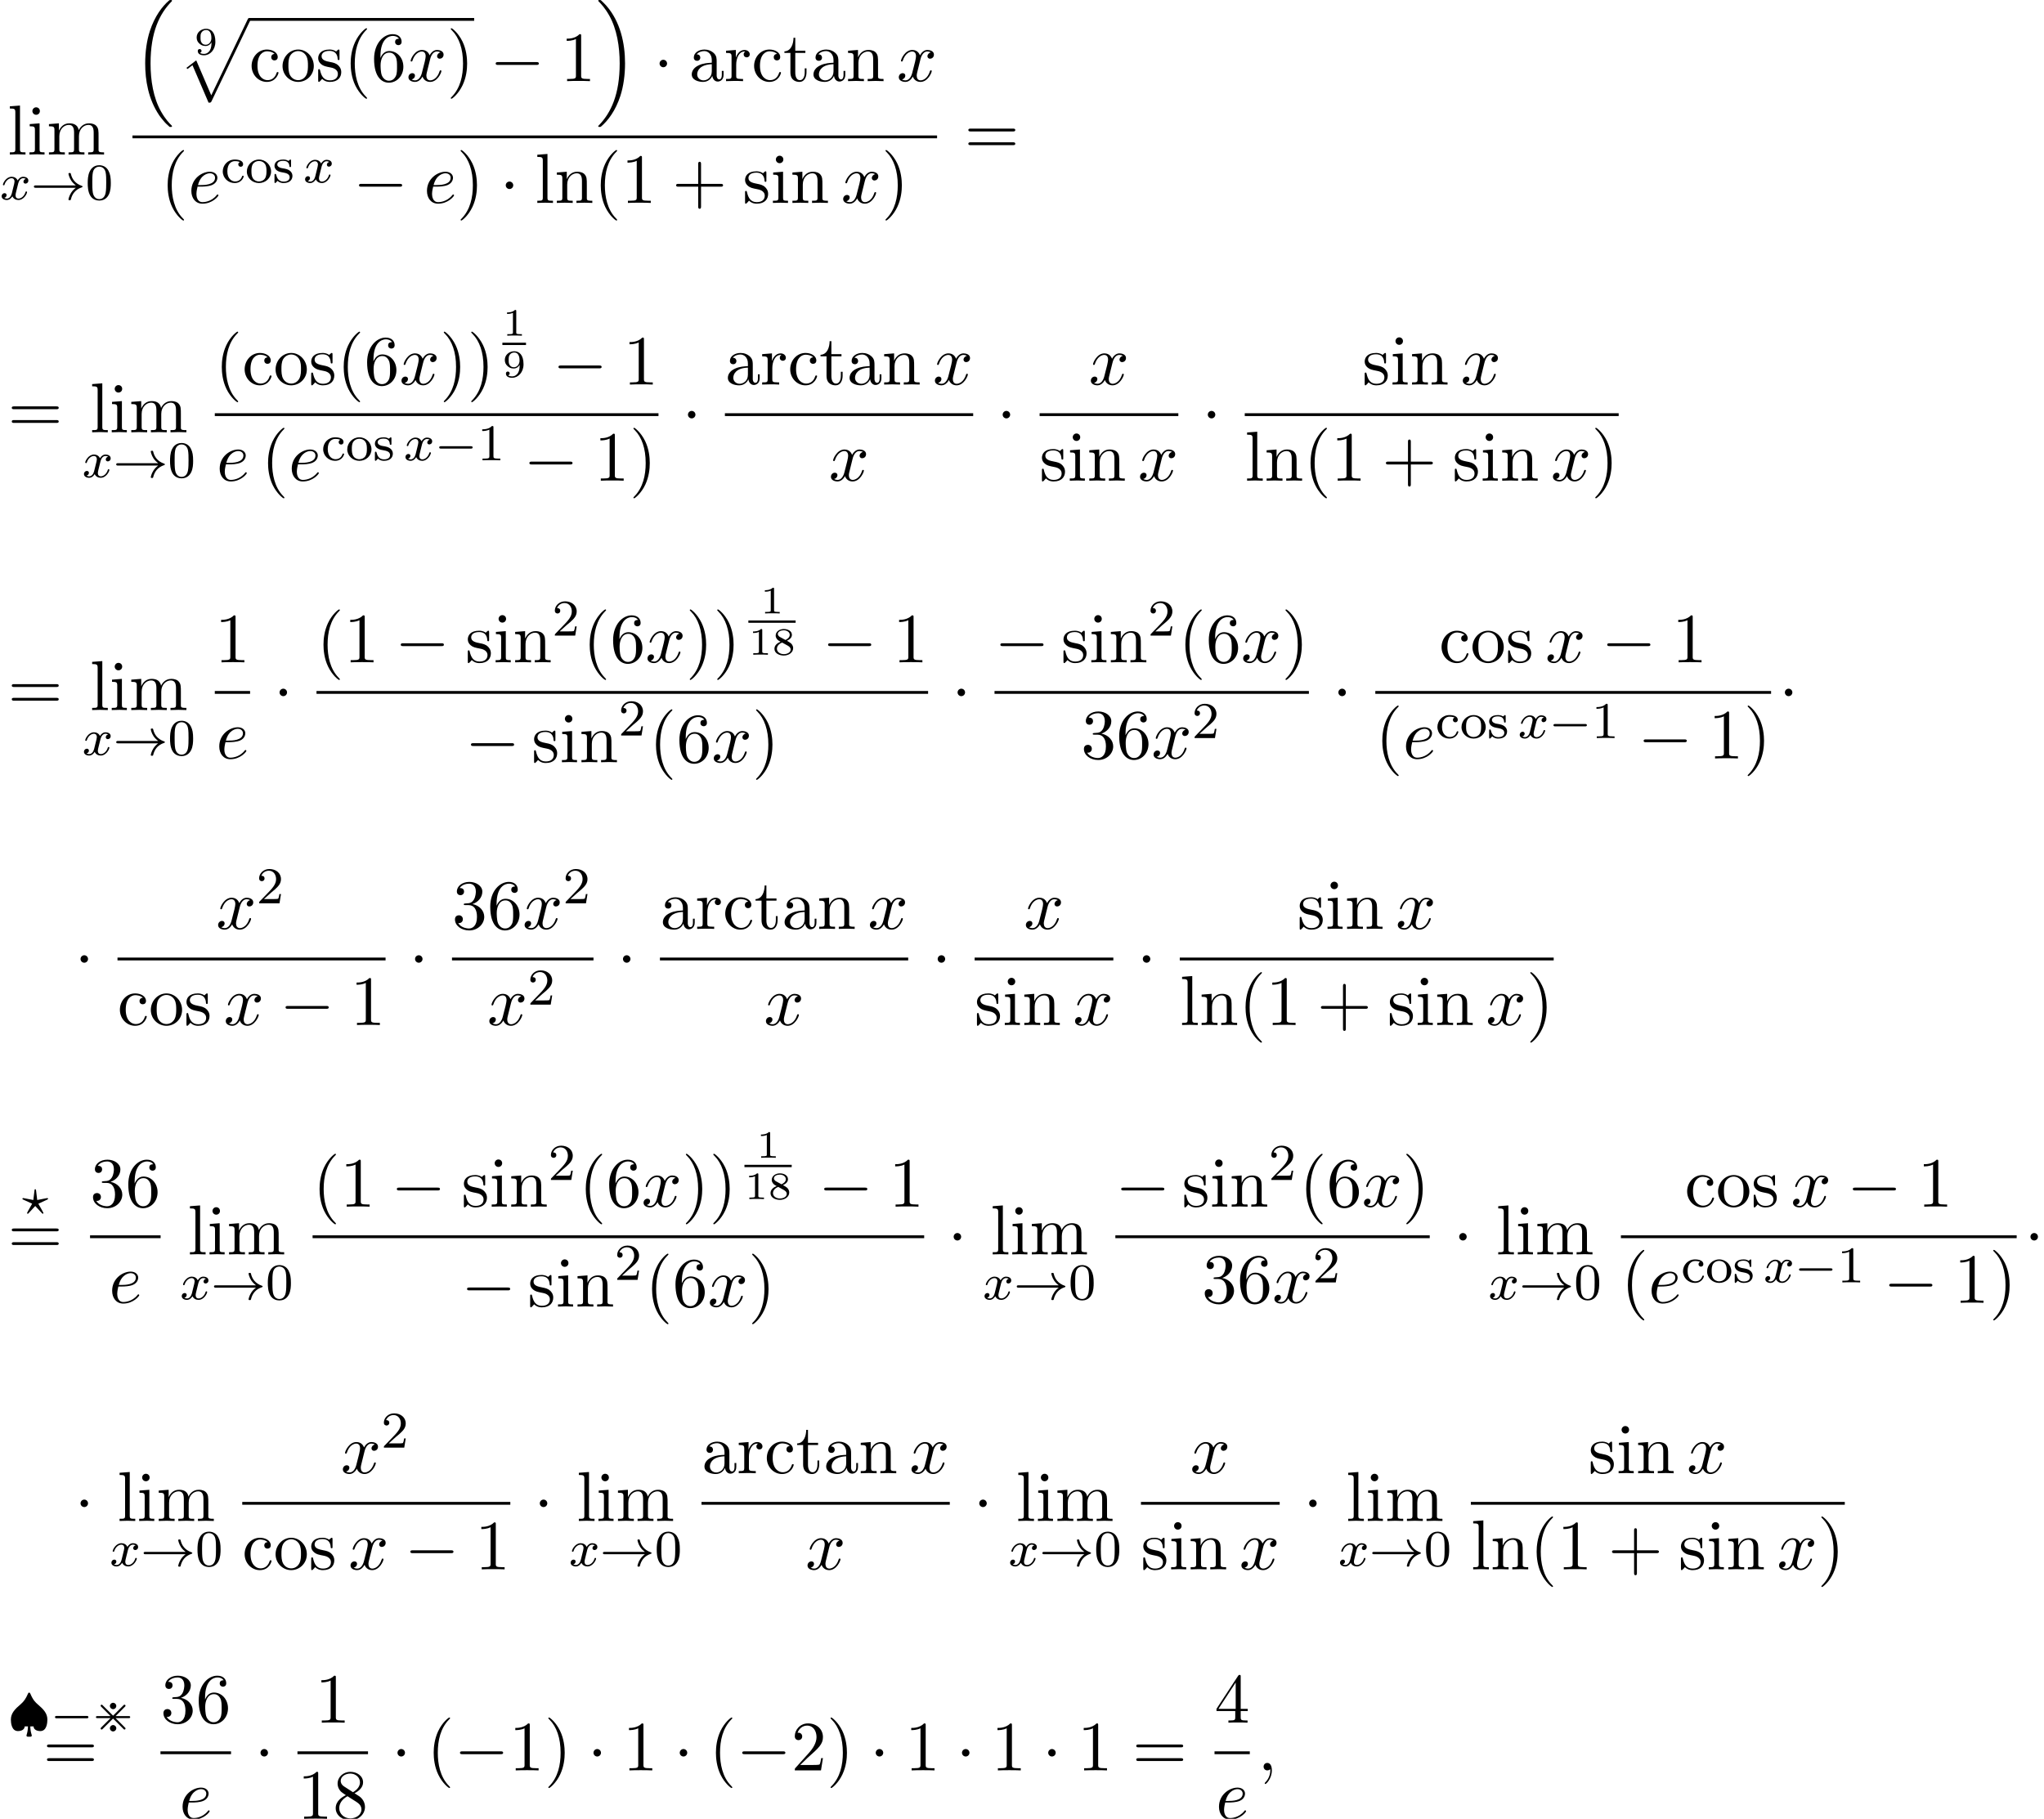 <?xml version='1.0' encoding='UTF-8'?>
<!-- This file was generated by dvisvgm 2.13.3 -->
<svg version='1.1' xmlns='http://www.w3.org/2000/svg' xmlns:xlink='http://www.w3.org/1999/xlink' width='316.016pt' height='281.223pt' viewBox='76.027 80.697 316.016 281.223'>
<defs>
<path id='g5-59' d='M2.215-.011C2.215-.731 1.942-1.156 1.516-1.156C1.156-1.156 .938-.884 .938-.578C.938-.284 1.156 0 1.516 0C1.647 0 1.789-.044 1.898-.142C1.931-.164 1.942-.175 1.953-.175S1.975-.164 1.975-.011C1.975 .796 1.593 1.451 1.233 1.811C1.113 1.931 1.113 1.953 1.113 1.985C1.113 2.062 1.167 2.105 1.222 2.105C1.342 2.105 2.215 1.265 2.215-.011Z'/>
<path id='g5-101' d='M2.04-2.52C2.356-2.52 3.164-2.542 3.709-2.771C4.473-3.098 4.527-3.742 4.527-3.895C4.527-4.375 4.113-4.822 3.36-4.822C2.149-4.822 .502-3.764 .502-1.855C.502-.742 1.145 .12 2.215 .12C3.775 .12 4.691-1.036 4.691-1.167C4.691-1.233 4.625-1.309 4.56-1.309C4.505-1.309 4.484-1.287 4.418-1.2C3.556-.12 2.367-.12 2.236-.12C1.385-.12 1.287-1.036 1.287-1.385C1.287-1.516 1.298-1.855 1.462-2.52H2.04ZM1.527-2.76C1.953-4.418 3.076-4.582 3.36-4.582C3.873-4.582 4.167-4.265 4.167-3.895C4.167-2.76 2.422-2.76 1.975-2.76H1.527Z'/>
<path id='g5-120' d='M3.644-3.295C3.709-3.578 3.96-4.582 4.724-4.582C4.778-4.582 5.04-4.582 5.269-4.44C4.964-4.385 4.745-4.113 4.745-3.851C4.745-3.676 4.865-3.469 5.16-3.469C5.4-3.469 5.749-3.665 5.749-4.102C5.749-4.669 5.105-4.822 4.735-4.822C4.102-4.822 3.72-4.244 3.589-3.993C3.316-4.713 2.727-4.822 2.411-4.822C1.276-4.822 .655-3.415 .655-3.142C.655-3.033 .764-3.033 .785-3.033C.873-3.033 .905-3.055 .927-3.153C1.298-4.309 2.018-4.582 2.389-4.582C2.596-4.582 2.978-4.484 2.978-3.851C2.978-3.513 2.793-2.782 2.389-1.255C2.215-.578 1.833-.12 1.353-.12C1.287-.12 1.036-.12 .807-.262C1.08-.316 1.32-.545 1.32-.851C1.32-1.145 1.08-1.233 .916-1.233C.589-1.233 .316-.949 .316-.6C.316-.098 .862 .12 1.342 .12C2.062 .12 2.455-.644 2.487-.709C2.618-.305 3.011 .12 3.665 .12C4.789 .12 5.411-1.287 5.411-1.56C5.411-1.669 5.313-1.669 5.28-1.669C5.182-1.669 5.16-1.625 5.138-1.549C4.778-.382 4.036-.12 3.687-.12C3.262-.12 3.087-.469 3.087-.84C3.087-1.08 3.153-1.32 3.273-1.8L3.644-3.295Z'/>
<path id='g4-63' d='M3.945-2.279C4.057-2.335 4.097-2.351 4.097-2.423C4.097-2.471 4.049-2.527 3.985-2.527C3.969-2.527 3.754-2.487 3.634-2.463L2.415-2.224L2.24-3.69C2.224-3.818 2.2-3.897 2.112-3.897C2.016-3.897 2.008-3.834 1.993-3.69L1.817-2.224L.351-2.511L.239-2.527C.175-2.527 .128-2.471 .128-2.423C.128-2.343 .191-2.311 .271-2.279L1.634-1.658L1.004-.534C.948-.43 .845-.239 .845-.215C.845-.167 .877-.104 .956-.104C.972-.104 .996-.104 1.044-.143C1.108-.207 1.259-.383 1.323-.446L2.112-1.299L2.989-.359C3.021-.319 3.108-.223 3.148-.191C3.228-.112 3.236-.104 3.268-.104C3.347-.104 3.379-.167 3.379-.215C3.379-.271 2.686-1.49 2.59-1.65L3.945-2.279Z'/>
<path id='g4-120' d='M3.993-3.18C3.642-3.092 3.626-2.782 3.626-2.75C3.626-2.574 3.762-2.455 3.937-2.455S4.384-2.59 4.384-2.933C4.384-3.387 3.881-3.515 3.587-3.515C3.212-3.515 2.909-3.252 2.726-2.941C2.55-3.363 2.136-3.515 1.809-3.515C.94-3.515 .454-2.519 .454-2.295C.454-2.224 .51-2.192 .574-2.192C.669-2.192 .685-2.232 .709-2.327C.893-2.909 1.371-3.292 1.785-3.292C2.096-3.292 2.248-3.068 2.248-2.782C2.248-2.622 2.152-2.256 2.088-2C2.032-1.769 1.857-1.06 1.817-.909C1.706-.478 1.419-.143 1.06-.143C1.028-.143 .821-.143 .654-.255C1.02-.343 1.02-.677 1.02-.685C1.02-.869 .877-.98 .701-.98C.486-.98 .255-.797 .255-.494C.255-.128 .646 .08 1.052 .08C1.474 .08 1.769-.239 1.913-.494C2.088-.104 2.455 .08 2.837 .08C3.706 .08 4.184-.917 4.184-1.14C4.184-1.219 4.121-1.243 4.065-1.243C3.969-1.243 3.953-1.188 3.929-1.108C3.77-.574 3.316-.143 2.853-.143C2.59-.143 2.399-.319 2.399-.654C2.399-.813 2.447-.996 2.558-1.443C2.614-1.682 2.79-2.383 2.829-2.534C2.941-2.949 3.22-3.292 3.579-3.292C3.618-3.292 3.826-3.292 3.993-3.18Z'/>
<path id='g3-0' d='M7.189-2.509C7.375-2.509 7.571-2.509 7.571-2.727S7.375-2.945 7.189-2.945H1.287C1.102-2.945 .905-2.945 .905-2.727S1.102-2.509 1.287-2.509H7.189Z'/>
<path id='g3-1' d='M2.095-2.727C2.095-3.044 1.833-3.305 1.516-3.305S.938-3.044 .938-2.727S1.2-2.149 1.516-2.149S2.095-2.411 2.095-2.727Z'/>
<path id='g6-49' d='M2.146-3.796C2.146-3.975 2.122-3.975 1.943-3.975C1.548-3.593 .938-3.593 .723-3.593V-3.359C.879-3.359 1.273-3.359 1.632-3.527V-.508C1.632-.311 1.632-.233 1.016-.233H.759V0C1.088-.024 1.554-.024 1.889-.024S2.69-.024 3.019 0V-.233H2.762C2.146-.233 2.146-.311 2.146-.508V-3.796Z'/>
<path id='g6-56' d='M2.301-2.158C2.744-2.355 3.078-2.648 3.078-3.078C3.078-3.664 2.451-3.975 1.829-3.975C1.154-3.975 .568-3.569 .568-2.965C.568-2.594 .813-2.307 1.064-2.158C1.124-2.122 1.267-2.044 1.327-2.008C.933-1.859 .377-1.524 .377-.921C.377-.221 1.124 .126 1.817 .126C2.612 .126 3.27-.353 3.27-1.016C3.27-1.429 3.019-1.674 2.929-1.763C2.815-1.871 2.517-2.038 2.301-2.158ZM1.219-2.75C1.207-2.756 .903-2.923 .903-3.198C.903-3.587 1.375-3.778 1.817-3.778C2.283-3.778 2.744-3.521 2.744-3.072C2.744-2.612 2.248-2.367 2.08-2.283L1.219-2.75ZM1.566-1.883C1.632-1.847 2.271-1.488 2.433-1.405C2.558-1.327 2.887-1.148 2.887-.807C2.887-.335 2.337-.09 1.829-.09C1.273-.09 .759-.412 .759-.921S1.237-1.763 1.566-1.883Z'/>
<path id='g6-57' d='M2.672-1.883C2.672-1.429 2.63-.98 2.415-.622C2.266-.389 1.979-.09 1.512-.09C1.375-.09 1.052-.108 .885-.263C1.076-.305 1.13-.436 1.13-.55C1.13-.705 1.022-.837 .843-.837S.55-.723 .55-.538C.55-.054 .998 .126 1.518 .126C2.439 .126 3.27-.711 3.27-1.961C3.27-3.413 2.606-3.975 1.841-3.975C1.07-3.975 .377-3.425 .377-2.636C.377-2.188 .544-1.937 .759-1.722C1.022-1.465 1.309-1.309 1.745-1.309C2.266-1.309 2.546-1.65 2.672-1.883ZM1.775-1.5C1.405-1.5 1.243-1.686 1.148-1.811C.98-2.038 .974-2.295 .974-2.636C.974-2.989 .974-3.222 1.172-3.467C1.339-3.67 1.536-3.778 1.847-3.778C2.654-3.778 2.654-2.756 2.654-2.517C2.654-1.979 2.301-1.5 1.775-1.5Z'/>
<path id='g8-40' d='M3.611 2.618C3.611 2.585 3.611 2.564 3.425 2.378C2.062 1.004 1.713-1.058 1.713-2.727C1.713-4.625 2.127-6.524 3.469-7.887C3.611-8.018 3.611-8.04 3.611-8.073C3.611-8.149 3.567-8.182 3.502-8.182C3.393-8.182 2.411-7.44 1.767-6.055C1.211-4.855 1.08-3.644 1.08-2.727C1.08-1.876 1.2-.556 1.8 .676C2.455 2.018 3.393 2.727 3.502 2.727C3.567 2.727 3.611 2.695 3.611 2.618Z'/>
<path id='g8-41' d='M3.153-2.727C3.153-3.578 3.033-4.898 2.433-6.131C1.778-7.473 .84-8.182 .731-8.182C.665-8.182 .622-8.138 .622-8.073C.622-8.04 .622-8.018 .829-7.822C1.898-6.742 2.52-5.007 2.52-2.727C2.52-.862 2.116 1.058 .764 2.433C.622 2.564 .622 2.585 .622 2.618C.622 2.684 .665 2.727 .731 2.727C.84 2.727 1.822 1.985 2.465 .6C3.022-.6 3.153-1.811 3.153-2.727Z'/>
<path id='g8-43' d='M4.462-2.509H7.505C7.658-2.509 7.865-2.509 7.865-2.727S7.658-2.945 7.505-2.945H4.462V-6C4.462-6.153 4.462-6.36 4.244-6.36S4.025-6.153 4.025-6V-2.945H.971C.818-2.945 .611-2.945 .611-2.727S.818-2.509 .971-2.509H4.025V.545C4.025 .698 4.025 .905 4.244 .905S4.462 .698 4.462 .545V-2.509Z'/>
<path id='g8-49' d='M3.207-6.982C3.207-7.244 3.207-7.265 2.956-7.265C2.28-6.567 1.32-6.567 .971-6.567V-6.229C1.189-6.229 1.833-6.229 2.4-6.513V-.862C2.4-.469 2.367-.338 1.385-.338H1.036V0C1.418-.033 2.367-.033 2.804-.033S4.189-.033 4.571 0V-.338H4.222C3.24-.338 3.207-.458 3.207-.862V-6.982Z'/>
<path id='g8-50' d='M1.385-.84L2.542-1.964C4.244-3.469 4.898-4.058 4.898-5.149C4.898-6.393 3.916-7.265 2.585-7.265C1.353-7.265 .545-6.262 .545-5.291C.545-4.68 1.091-4.68 1.124-4.68C1.309-4.68 1.691-4.811 1.691-5.258C1.691-5.542 1.495-5.825 1.113-5.825C1.025-5.825 1.004-5.825 .971-5.815C1.222-6.524 1.811-6.927 2.444-6.927C3.436-6.927 3.905-6.044 3.905-5.149C3.905-4.276 3.36-3.415 2.76-2.738L.665-.404C.545-.284 .545-.262 .545 0H4.593L4.898-1.898H4.625C4.571-1.571 4.495-1.091 4.385-.927C4.309-.84 3.589-.84 3.349-.84H1.385Z'/>
<path id='g8-51' d='M3.164-3.84C4.058-4.135 4.691-4.898 4.691-5.76C4.691-6.655 3.731-7.265 2.684-7.265C1.582-7.265 .753-6.611 .753-5.782C.753-5.422 .993-5.215 1.309-5.215C1.647-5.215 1.865-5.455 1.865-5.771C1.865-6.316 1.353-6.316 1.189-6.316C1.527-6.851 2.247-6.993 2.64-6.993C3.087-6.993 3.687-6.753 3.687-5.771C3.687-5.64 3.665-5.007 3.382-4.527C3.055-4.004 2.684-3.971 2.411-3.96C2.324-3.949 2.062-3.927 1.985-3.927C1.898-3.916 1.822-3.905 1.822-3.796C1.822-3.676 1.898-3.676 2.084-3.676H2.564C3.458-3.676 3.862-2.935 3.862-1.865C3.862-.382 3.109-.065 2.629-.065C2.16-.065 1.342-.251 .96-.895C1.342-.84 1.68-1.08 1.68-1.495C1.68-1.887 1.385-2.105 1.069-2.105C.807-2.105 .458-1.953 .458-1.473C.458-.48 1.473 .24 2.662 .24C3.993 .24 4.985-.753 4.985-1.865C4.985-2.76 4.298-3.611 3.164-3.84Z'/>
<path id='g8-52' d='M3.207-1.8V-.851C3.207-.458 3.185-.338 2.378-.338H2.149V0C2.596-.033 3.164-.033 3.622-.033S4.658-.033 5.105 0V-.338H4.876C4.069-.338 4.047-.458 4.047-.851V-1.8H5.138V-2.138H4.047V-7.102C4.047-7.32 4.047-7.385 3.873-7.385C3.775-7.385 3.742-7.385 3.655-7.255L.305-2.138V-1.8H3.207ZM3.273-2.138H.611L3.273-6.207V-2.138Z'/>
<path id='g8-54' d='M1.44-3.578V-3.84C1.44-6.6 2.793-6.993 3.349-6.993C3.611-6.993 4.069-6.927 4.309-6.556C4.145-6.556 3.709-6.556 3.709-6.065C3.709-5.727 3.971-5.564 4.211-5.564C4.385-5.564 4.713-5.662 4.713-6.087C4.713-6.742 4.233-7.265 3.327-7.265C1.931-7.265 .458-5.858 .458-3.447C.458-.535 1.724 .24 2.738 .24C3.949 .24 4.985-.785 4.985-2.225C4.985-3.611 4.015-4.658 2.804-4.658C2.062-4.658 1.658-4.102 1.44-3.578ZM2.738-.065C2.051-.065 1.724-.72 1.658-.884C1.462-1.396 1.462-2.269 1.462-2.465C1.462-3.316 1.811-4.407 2.793-4.407C2.967-4.407 3.469-4.407 3.807-3.731C4.004-3.327 4.004-2.771 4.004-2.236C4.004-1.713 4.004-1.167 3.818-.775C3.491-.12 2.989-.065 2.738-.065Z'/>
<path id='g8-56' d='M1.778-4.985C1.276-5.313 1.233-5.684 1.233-5.869C1.233-6.535 1.942-6.993 2.716-6.993C3.513-6.993 4.211-6.425 4.211-5.64C4.211-5.018 3.785-4.495 3.131-4.113L1.778-4.985ZM3.371-3.949C4.156-4.353 4.691-4.92 4.691-5.64C4.691-6.644 3.72-7.265 2.727-7.265C1.636-7.265 .753-6.458 .753-5.444C.753-5.247 .775-4.756 1.233-4.244C1.353-4.113 1.756-3.84 2.029-3.655C1.396-3.338 .458-2.727 .458-1.647C.458-.491 1.571 .24 2.716 .24C3.949 .24 4.985-.665 4.985-1.833C4.985-2.225 4.865-2.716 4.451-3.175C4.244-3.404 4.069-3.513 3.371-3.949ZM2.28-3.491L3.622-2.64C3.927-2.433 4.44-2.105 4.44-1.44C4.44-.633 3.622-.065 2.727-.065C1.789-.065 1.004-.742 1.004-1.647C1.004-2.28 1.353-2.978 2.28-3.491Z'/>
<path id='g8-61' d='M7.495-3.567C7.658-3.567 7.865-3.567 7.865-3.785S7.658-4.004 7.505-4.004H.971C.818-4.004 .611-4.004 .611-3.785S.818-3.567 .982-3.567H7.495ZM7.505-1.451C7.658-1.451 7.865-1.451 7.865-1.669S7.658-1.887 7.495-1.887H.982C.818-1.887 .611-1.887 .611-1.669S.818-1.451 .971-1.451H7.505Z'/>
<path id='g8-97' d='M3.633-.829C3.676-.393 3.971 .065 4.484 .065C4.713 .065 5.378-.087 5.378-.971V-1.582H5.105V-.971C5.105-.338 4.833-.273 4.713-.273C4.353-.273 4.309-.764 4.309-.818V-3C4.309-3.458 4.309-3.884 3.916-4.287C3.491-4.713 2.945-4.887 2.422-4.887C1.527-4.887 .775-4.375 .775-3.655C.775-3.327 .993-3.142 1.276-3.142C1.582-3.142 1.778-3.36 1.778-3.644C1.778-3.775 1.724-4.135 1.222-4.145C1.516-4.527 2.051-4.647 2.4-4.647C2.935-4.647 3.556-4.222 3.556-3.251V-2.847C3-2.815 2.236-2.782 1.549-2.455C.731-2.084 .458-1.516 .458-1.036C.458-.153 1.516 .12 2.204 .12C2.924 .12 3.425-.316 3.633-.829ZM3.556-2.618V-1.527C3.556-.491 2.771-.12 2.28-.12C1.745-.12 1.298-.502 1.298-1.047C1.298-1.647 1.756-2.553 3.556-2.618Z'/>
<path id='g8-99' d='M1.276-2.378C1.276-4.156 2.171-4.615 2.749-4.615C2.847-4.615 3.535-4.604 3.916-4.211C3.469-4.178 3.404-3.851 3.404-3.709C3.404-3.425 3.6-3.207 3.905-3.207C4.189-3.207 4.407-3.393 4.407-3.72C4.407-4.462 3.578-4.887 2.738-4.887C1.375-4.887 .371-3.709 .371-2.356C.371-.96 1.451 .12 2.716 .12C4.178 .12 4.527-1.189 4.527-1.298S4.418-1.407 4.385-1.407C4.287-1.407 4.265-1.364 4.244-1.298C3.927-.284 3.218-.153 2.815-.153C2.236-.153 1.276-.622 1.276-2.378Z'/>
<path id='g8-105' d='M1.931-4.822L.404-4.702V-4.364C1.113-4.364 1.211-4.298 1.211-3.764V-.829C1.211-.338 1.091-.338 .36-.338V0C.709-.011 1.298-.033 1.56-.033C1.942-.033 2.324-.011 2.695 0V-.338C1.975-.338 1.931-.393 1.931-.818V-4.822ZM1.975-6.72C1.975-7.069 1.702-7.298 1.396-7.298C1.058-7.298 .818-7.004 .818-6.72C.818-6.425 1.058-6.142 1.396-6.142C1.702-6.142 1.975-6.371 1.975-6.72Z'/>
<path id='g8-108' d='M1.931-7.571L.36-7.451V-7.113C1.124-7.113 1.211-7.036 1.211-6.502V-.829C1.211-.338 1.091-.338 .36-.338V0C.72-.011 1.298-.033 1.571-.033S2.378-.011 2.782 0V-.338C2.051-.338 1.931-.338 1.931-.829V-7.571Z'/>
<path id='g8-109' d='M1.2-3.753V-.829C1.2-.338 1.08-.338 .349-.338V0C.731-.011 1.287-.033 1.582-.033C1.865-.033 2.433-.011 2.804 0V-.338C2.073-.338 1.953-.338 1.953-.829V-2.836C1.953-3.971 2.727-4.582 3.425-4.582C4.113-4.582 4.233-3.993 4.233-3.371V-.829C4.233-.338 4.113-.338 3.382-.338V0C3.764-.011 4.32-.033 4.615-.033C4.898-.033 5.465-.011 5.836 0V-.338C5.105-.338 4.985-.338 4.985-.829V-2.836C4.985-3.971 5.76-4.582 6.458-4.582C7.145-4.582 7.265-3.993 7.265-3.371V-.829C7.265-.338 7.145-.338 6.415-.338V0C6.796-.011 7.353-.033 7.647-.033C7.931-.033 8.498-.011 8.869 0V-.338C8.302-.338 8.029-.338 8.018-.665V-2.749C8.018-3.687 8.018-4.025 7.68-4.418C7.527-4.604 7.167-4.822 6.535-4.822C5.618-4.822 5.138-4.167 4.953-3.753C4.8-4.702 3.993-4.822 3.502-4.822C2.705-4.822 2.193-4.353 1.887-3.676V-4.822L.349-4.702V-4.364C1.113-4.364 1.2-4.287 1.2-3.753Z'/>
<path id='g8-110' d='M1.2-3.753V-.829C1.2-.338 1.08-.338 .349-.338V0C.731-.011 1.287-.033 1.582-.033C1.865-.033 2.433-.011 2.804 0V-.338C2.073-.338 1.953-.338 1.953-.829V-2.836C1.953-3.971 2.727-4.582 3.425-4.582C4.113-4.582 4.233-3.993 4.233-3.371V-.829C4.233-.338 4.113-.338 3.382-.338V0C3.764-.011 4.32-.033 4.615-.033C4.898-.033 5.465-.011 5.836 0V-.338C5.269-.338 4.996-.338 4.985-.665V-2.749C4.985-3.687 4.985-4.025 4.647-4.418C4.495-4.604 4.135-4.822 3.502-4.822C2.705-4.822 2.193-4.353 1.887-3.676V-4.822L.349-4.702V-4.364C1.113-4.364 1.2-4.287 1.2-3.753Z'/>
<path id='g8-111' d='M5.138-2.335C5.138-3.731 4.047-4.887 2.727-4.887C1.364-4.887 .305-3.698 .305-2.335C.305-.927 1.44 .12 2.716 .12C4.036 .12 5.138-.949 5.138-2.335ZM2.727-.153C2.258-.153 1.778-.382 1.484-.884C1.211-1.364 1.211-2.029 1.211-2.422C1.211-2.847 1.211-3.436 1.473-3.916C1.767-4.418 2.28-4.647 2.716-4.647C3.196-4.647 3.665-4.407 3.949-3.938S4.233-2.836 4.233-2.422C4.233-2.029 4.233-1.44 3.993-.96C3.753-.469 3.273-.153 2.727-.153Z'/>
<path id='g8-114' d='M1.822-3.622V-4.822L.305-4.702V-4.364C1.069-4.364 1.156-4.287 1.156-3.753V-.829C1.156-.338 1.036-.338 .305-.338V0C.731-.011 1.244-.033 1.549-.033C1.985-.033 2.498-.033 2.935 0V-.338H2.705C1.898-.338 1.876-.458 1.876-.851V-2.531C1.876-3.611 2.335-4.582 3.164-4.582C3.24-4.582 3.262-4.582 3.284-4.571C3.251-4.56 3.033-4.429 3.033-4.145C3.033-3.84 3.262-3.676 3.502-3.676C3.698-3.676 3.971-3.807 3.971-4.156S3.633-4.822 3.164-4.822C2.367-4.822 1.975-4.091 1.822-3.622Z'/>
<path id='g8-115' d='M2.269-2.116C2.509-2.073 3.404-1.898 3.404-1.113C3.404-.556 3.022-.12 2.171-.12C1.255-.12 .862-.742 .655-1.669C.622-1.811 .611-1.855 .502-1.855C.36-1.855 .36-1.778 .36-1.582V-.142C.36 .044 .36 .12 .48 .12C.535 .12 .545 .109 .753-.098C.775-.12 .775-.142 .971-.349C1.451 .109 1.942 .12 2.171 .12C3.425 .12 3.927-.611 3.927-1.396C3.927-1.975 3.6-2.302 3.469-2.433C3.109-2.782 2.684-2.869 2.225-2.956C1.615-3.076 .884-3.218 .884-3.851C.884-4.233 1.167-4.68 2.105-4.68C3.305-4.68 3.36-3.698 3.382-3.36C3.393-3.262 3.491-3.262 3.513-3.262C3.655-3.262 3.655-3.316 3.655-3.524V-4.625C3.655-4.811 3.655-4.887 3.535-4.887C3.48-4.887 3.458-4.887 3.316-4.756C3.284-4.713 3.175-4.615 3.131-4.582C2.716-4.887 2.269-4.887 2.105-4.887C.775-4.887 .36-4.156 .36-3.545C.36-3.164 .535-2.858 .829-2.618C1.178-2.335 1.484-2.269 2.269-2.116Z'/>
<path id='g8-116' d='M1.887-4.364H3.447V-4.702H1.887V-6.709H1.615C1.604-5.815 1.276-4.647 .207-4.604V-4.364H1.135V-1.353C1.135-.011 2.149 .12 2.542 .12C3.316 .12 3.622-.655 3.622-1.353V-1.975H3.349V-1.375C3.349-.567 3.022-.153 2.618-.153C1.887-.153 1.887-1.145 1.887-1.331V-4.364Z'/>
<path id='g0-62' d='M3.595-3.714C3.595-3.985 3.371-4.208 3.1-4.208S2.606-3.985 2.606-3.714S2.829-3.22 3.1-3.22S3.595-3.443 3.595-3.714ZM3.595-.271C3.595-.542 3.371-.765 3.1-.765S2.606-.542 2.606-.271S2.829 .223 3.1 .223S3.595 0 3.595-.271ZM4.91-3.579C5.005-3.674 5.021-3.69 5.021-3.754C5.021-3.842 4.949-3.913 4.862-3.913C4.798-3.913 4.766-3.881 4.686-3.802L3.1-2.216L1.506-3.802C1.411-3.897 1.395-3.913 1.331-3.913C1.251-3.913 1.172-3.842 1.172-3.754C1.172-3.69 1.203-3.658 1.283-3.579L2.702-2.152H.725C.59-2.152 .446-2.152 .446-1.993S.59-1.833 .725-1.833H2.702L1.283-.414C1.196-.327 1.172-.279 1.172-.231C1.172-.143 1.251-.072 1.331-.072C1.395-.072 1.411-.088 1.506-.183L3.092-1.769C3.483-1.387 4.647-.215 4.75-.12C4.758-.104 4.814-.072 4.862-.072C4.957-.072 5.021-.143 5.021-.231C5.021-.295 5.005-.311 4.91-.406L3.491-1.833H5.467C5.603-1.833 5.746-1.833 5.746-1.993S5.603-2.152 5.467-2.152H3.491L4.91-3.579Z'/>
<path id='g2-0' d='M5.571-1.809C5.699-1.809 5.874-1.809 5.874-1.993S5.699-2.176 5.571-2.176H1.004C.877-2.176 .701-2.176 .701-1.993S.877-1.809 1.004-1.809H5.571Z'/>
<path id='g2-33' d='M6.958-1.809C6.687-1.61 6.44-1.355 6.249-1.068C5.906-.55 5.818-.04 5.818-.008C5.818 .112 5.93 .112 6.001 .112C6.089 .112 6.161 .112 6.185 .008C6.392-.877 6.902-1.546 7.867-1.873C7.93-1.889 7.994-1.913 7.994-1.993S7.922-2.096 7.89-2.104C6.83-2.463 6.368-3.212 6.201-3.913C6.161-4.073 6.161-4.097 6.001-4.097C5.93-4.097 5.818-4.097 5.818-3.977C5.818-3.961 5.898-3.435 6.249-2.909C6.48-2.574 6.759-2.327 6.958-2.176H.773C.646-2.176 .47-2.176 .47-1.993S.646-1.809 .773-1.809H6.958Z'/>
<path id='g2-127' d='M3.403 1.036C3.531 1.036 3.706 1.036 3.706 .853C3.706 .837 3.706 .821 3.674 .717C3.547 .311 3.475-.104 3.475-.558H3.977C4.009 .167 4.941 .167 5.021 .167C6.033 .167 6.113-1.156 6.113-1.618C6.113-2.574 5.507-3.212 4.655-3.937C4.28-4.256 3.897-4.623 3.491-5.587C3.451-5.691 3.411-5.778 3.292-5.778S3.148-5.715 3.061-5.507C2.813-4.918 2.479-4.4 1.993-3.993C1.108-3.244 .47-2.598 .47-1.618C.47-1.164 .55 .167 1.562 .167C1.698 .167 2.574 .143 2.606-.558H3.108C3.108-.032 3.013 .383 2.909 .741C2.877 .821 2.877 .837 2.877 .853C2.877 1.036 3.053 1.036 3.18 1.036H3.403Z'/>
<path id='g1-16' d='M5.618 19.069C5.64 19.08 5.738 19.189 5.749 19.189H5.989C6.022 19.189 6.109 19.178 6.109 19.08C6.109 19.036 6.087 19.015 6.065 18.982C5.673 18.589 5.084 17.989 4.407 16.789C3.229 14.695 2.793 12 2.793 9.382C2.793 4.538 4.167 1.691 6.076-.24C6.109-.273 6.109-.305 6.109-.327C6.109-.436 6.033-.436 5.902-.436C5.76-.436 5.738-.436 5.64-.349C4.604 .545 3.436 2.062 2.684 4.364C2.215 5.804 1.964 7.56 1.964 9.371C1.964 11.956 2.433 14.88 4.145 17.411C4.44 17.836 4.844 18.284 4.844 18.295C4.953 18.425 5.105 18.6 5.193 18.676L5.618 19.069Z'/>
<path id='g1-17' d='M4.538 9.371C4.538 6.24 3.807 2.913 1.658 .458C1.505 .284 1.102-.142 .84-.371C.764-.436 .742-.436 .6-.436C.491-.436 .393-.436 .393-.327C.393-.284 .436-.24 .458-.218C.829 .164 1.418 .764 2.095 1.964C3.273 4.058 3.709 6.753 3.709 9.371C3.709 14.105 2.4 16.996 .436 18.993C.415 19.015 .393 19.047 .393 19.08C.393 19.189 .491 19.189 .6 19.189C.742 19.189 .764 19.189 .862 19.102C1.898 18.207 3.065 16.691 3.818 14.389C4.298 12.895 4.538 11.127 4.538 9.371Z'/>
<path id='g1-112' d='M4.625 12.655C4.964 12.655 4.975 12.644 5.084 12.436L11.051-.022C11.127-.164 11.127-.185 11.127-.218C11.127-.338 11.04-.436 10.909-.436C10.767-.436 10.724-.338 10.669-.218L5.04 11.52L2.716 6.109L1.2 7.276L1.364 7.451L2.138 6.862L4.625 12.655Z'/>
<path id='g7-48' d='M3.897-2.542C3.897-3.395 3.81-3.913 3.547-4.423C3.196-5.125 2.55-5.3 2.112-5.3C1.108-5.3 .741-4.551 .63-4.328C.343-3.746 .327-2.957 .327-2.542C.327-2.016 .351-1.211 .733-.574C1.1 .016 1.69 .167 2.112 .167C2.495 .167 3.18 .048 3.579-.741C3.873-1.315 3.897-2.024 3.897-2.542ZM2.112-.056C1.841-.056 1.291-.183 1.124-1.02C1.036-1.474 1.036-2.224 1.036-2.638C1.036-3.188 1.036-3.746 1.124-4.184C1.291-4.997 1.913-5.077 2.112-5.077C2.383-5.077 2.933-4.941 3.092-4.216C3.188-3.778 3.188-3.18 3.188-2.638C3.188-2.168 3.188-1.451 3.092-1.004C2.925-.167 2.375-.056 2.112-.056Z'/>
<path id='g7-49' d='M2.503-5.077C2.503-5.292 2.487-5.3 2.271-5.3C1.945-4.981 1.522-4.79 .765-4.79V-4.527C.98-4.527 1.411-4.527 1.873-4.742V-.654C1.873-.359 1.849-.263 1.092-.263H.813V0C1.14-.024 1.825-.024 2.184-.024S3.236-.024 3.563 0V-.263H3.284C2.527-.263 2.503-.359 2.503-.654V-5.077Z'/>
<path id='g7-50' d='M2.248-1.626C2.375-1.745 2.71-2.008 2.837-2.12C3.332-2.574 3.802-3.013 3.802-3.738C3.802-4.686 3.005-5.3 2.008-5.3C1.052-5.3 .422-4.575 .422-3.866C.422-3.475 .733-3.419 .845-3.419C1.012-3.419 1.259-3.539 1.259-3.842C1.259-4.256 .861-4.256 .765-4.256C.996-4.838 1.53-5.037 1.921-5.037C2.662-5.037 3.045-4.407 3.045-3.738C3.045-2.909 2.463-2.303 1.522-1.339L.518-.303C.422-.215 .422-.199 .422 0H3.571L3.802-1.427H3.555C3.531-1.267 3.467-.869 3.371-.717C3.324-.654 2.718-.654 2.59-.654H1.172L2.248-1.626Z'/>
<path id='g7-99' d='M2.933-3.164C2.71-3.092 2.678-2.909 2.678-2.813C2.678-2.598 2.829-2.439 3.053-2.439C3.26-2.439 3.427-2.582 3.427-2.821C3.427-3.316 2.885-3.555 2.136-3.555C1.028-3.555 .279-2.67 .279-1.722C.279-.709 1.108 .08 2.112 .08C3.236 .08 3.515-.861 3.515-.956S3.411-1.052 3.387-1.052C3.332-1.052 3.292-1.044 3.268-.964C3.212-.797 2.989-.167 2.192-.167C1.698-.167 .988-.55 .988-1.73C.988-2.877 1.578-3.308 2.16-3.308C2.232-3.308 2.654-3.308 2.933-3.164Z'/>
<path id='g7-111' d='M3.985-1.698C3.985-2.694 3.164-3.555 2.112-3.555S.239-2.694 .239-1.698S1.092 .08 2.112 .08C3.14 .08 3.985-.701 3.985-1.698ZM2.112-.167C1.682-.167 1.347-.375 1.172-.654C.972-.98 .948-1.371 .948-1.769C.948-2.072 .948-2.55 1.196-2.893C1.403-3.172 1.737-3.332 2.112-3.332C2.527-3.332 2.869-3.132 3.053-2.853C3.268-2.519 3.276-2.088 3.276-1.769C3.276-1.403 3.26-.964 3.037-.63C2.821-.311 2.463-.167 2.112-.167Z'/>
<path id='g7-115' d='M2.837-3.347C2.837-3.475 2.837-3.555 2.734-3.555C2.694-3.555 2.67-3.555 2.542-3.427C2.527-3.419 2.455-3.347 2.431-3.347C2.423-3.347 2.407-3.347 2.359-3.379C2.232-3.467 2-3.555 1.642-3.555C.526-3.555 .279-2.949 .279-2.566C.279-2.168 .574-1.937 .598-1.913C.917-1.674 1.1-1.642 1.634-1.546C2.008-1.474 2.622-1.363 2.622-.821C2.622-.51 2.415-.143 1.682-.143C.877-.143 .646-.765 .542-1.188C.51-1.291 .502-1.331 .406-1.331C.279-1.331 .279-1.267 .279-1.116V-.128C.279 0 .279 .08 .383 .08C.43 .08 .438 .072 .582-.08C.622-.12 .709-.223 .749-.263C1.108 .064 1.482 .08 1.69 .08C2.702 .08 3.053-.502 3.053-1.028C3.053-1.411 2.821-1.969 1.873-2.144C1.809-2.16 1.363-2.24 1.331-2.24C1.084-2.295 .709-2.463 .709-2.782C.709-3.021 .885-3.355 1.642-3.355C2.534-3.355 2.574-2.702 2.59-2.479C2.598-2.415 2.654-2.391 2.71-2.391C2.837-2.391 2.837-2.447 2.837-2.598V-3.347Z'/>
</defs>
<g id='page1'>
<use x='77.186' y='104.588' xlink:href='#g8-108'/>
<use x='80.216' y='104.588' xlink:href='#g8-105'/>
<use x='83.246' y='104.588' xlink:href='#g8-109'/>
<use x='76.027' y='111.543' xlink:href='#g4-120'/>
<use x='80.794' y='111.543' xlink:href='#g2-33'/>
<use x='89.262' y='111.543' xlink:href='#g7-48'/>
<use x='96.51' y='81.134' xlink:href='#g1-16'/>
<use x='106.055' y='89.119' xlink:href='#g6-57'/>
<use x='103.648' y='83.916' xlink:href='#g1-112'/>
<rect x='114.557' y='83.479' height='.436' width='34.78'/>
<use x='114.557' y='93.243' xlink:href='#g8-99'/>
<use x='119.405' y='93.243' xlink:href='#g8-111'/>
<use x='124.86' y='93.243' xlink:href='#g8-115'/>
<use x='129.163' y='93.243' xlink:href='#g8-40'/>
<use x='133.405' y='93.243' xlink:href='#g8-54'/>
<use x='138.86' y='93.243' xlink:href='#g5-120'/>
<use x='145.095' y='93.243' xlink:href='#g8-41'/>
<use x='151.761' y='93.243' xlink:href='#g3-0'/>
<use x='162.67' y='93.243' xlink:href='#g8-49'/>
<use x='168.125' y='81.134' xlink:href='#g1-17'/>
<use x='177.064' y='93.243' xlink:href='#g3-1'/>
<use x='182.519' y='93.243' xlink:href='#g8-97'/>
<use x='187.973' y='93.243' xlink:href='#g8-114'/>
<use x='192.246' y='93.243' xlink:href='#g8-99'/>
<use x='197.095' y='93.243' xlink:href='#g8-116'/>
<use x='201.337' y='93.243' xlink:href='#g8-97'/>
<use x='206.792' y='93.243' xlink:href='#g8-110'/>
<use x='214.67' y='93.243' xlink:href='#g5-120'/>
<rect x='96.51' y='101.643' height='.436' width='124.395'/>
<use x='100.867' y='112.072' xlink:href='#g8-40'/>
<use x='105.109' y='112.072' xlink:href='#g5-101'/>
<use x='110.189' y='108.92' xlink:href='#g7-99'/>
<use x='113.953' y='108.92' xlink:href='#g7-111'/>
<use x='118.187' y='108.92' xlink:href='#g7-115'/>
<use x='122.939' y='108.92' xlink:href='#g4-120'/>
<use x='130.628' y='112.072' xlink:href='#g3-0'/>
<use x='141.537' y='112.072' xlink:href='#g5-101'/>
<use x='146.616' y='112.072' xlink:href='#g8-41'/>
<use x='153.283' y='112.072' xlink:href='#g3-1'/>
<use x='158.738' y='112.072' xlink:href='#g8-108'/>
<use x='161.768' y='112.072' xlink:href='#g8-110'/>
<use x='167.828' y='112.072' xlink:href='#g8-40'/>
<use x='172.071' y='112.072' xlink:href='#g8-49'/>
<use x='179.95' y='112.072' xlink:href='#g8-43'/>
<use x='190.859' y='112.072' xlink:href='#g8-115'/>
<use x='195.162' y='112.072' xlink:href='#g8-105'/>
<use x='198.192' y='112.072' xlink:href='#g8-110'/>
<use x='206.071' y='112.072' xlink:href='#g5-120'/>
<use x='212.306' y='112.072' xlink:href='#g8-41'/>
<use x='225.131' y='104.588' xlink:href='#g8-61'/>
<use x='77.239' y='147.537' xlink:href='#g8-61'/>
<use x='89.913' y='147.537' xlink:href='#g8-108'/>
<use x='92.943' y='147.537' xlink:href='#g8-105'/>
<use x='95.974' y='147.537' xlink:href='#g8-109'/>
<use x='88.754' y='154.492' xlink:href='#g4-120'/>
<use x='93.521' y='154.492' xlink:href='#g2-33'/>
<use x='101.989' y='154.492' xlink:href='#g7-48'/>
<use x='109.237' y='140.157' xlink:href='#g8-40'/>
<use x='113.479' y='140.157' xlink:href='#g8-99'/>
<use x='118.328' y='140.157' xlink:href='#g8-111'/>
<use x='123.783' y='140.157' xlink:href='#g8-115'/>
<use x='128.086' y='140.157' xlink:href='#g8-40'/>
<use x='132.328' y='140.157' xlink:href='#g8-54'/>
<use x='137.783' y='140.157' xlink:href='#g5-120'/>
<use x='144.017' y='140.157' xlink:href='#g8-41'/>
<use x='148.26' y='140.157' xlink:href='#g8-41'/>
<use x='153.698' y='132.599' xlink:href='#g6-49'/>
<rect x='153.698' y='133.685' height='.359' width='3.653'/>
<use x='153.698' y='138.983' xlink:href='#g6-57'/>
<use x='161.469' y='140.157' xlink:href='#g3-0'/>
<use x='172.378' y='140.157' xlink:href='#g8-49'/>
<rect x='109.237' y='144.592' height='.436' width='68.595'/>
<use x='109.492' y='155.02' xlink:href='#g5-101'/>
<use x='116.39' y='155.02' xlink:href='#g8-40'/>
<use x='120.632' y='155.02' xlink:href='#g5-101'/>
<use x='125.712' y='151.869' xlink:href='#g7-99'/>
<use x='129.475' y='151.869' xlink:href='#g7-111'/>
<use x='133.71' y='151.869' xlink:href='#g7-115'/>
<use x='138.461' y='151.869' xlink:href='#g4-120'/>
<use x='143.228' y='151.869' xlink:href='#g2-0'/>
<use x='149.815' y='151.869' xlink:href='#g7-49'/>
<use x='156.971' y='155.02' xlink:href='#g3-0'/>
<use x='167.88' y='155.02' xlink:href='#g8-49'/>
<use x='173.335' y='155.02' xlink:href='#g8-41'/>
<use x='181.452' y='147.537' xlink:href='#g3-1'/>
<use x='188.102' y='140.157' xlink:href='#g8-97'/>
<use x='193.556' y='140.157' xlink:href='#g8-114'/>
<use x='197.829' y='140.157' xlink:href='#g8-99'/>
<use x='202.678' y='140.157' xlink:href='#g8-116'/>
<use x='206.92' y='140.157' xlink:href='#g8-97'/>
<use x='212.375' y='140.157' xlink:href='#g8-110'/>
<use x='220.253' y='140.157' xlink:href='#g5-120'/>
<rect x='188.102' y='144.592' height='.436' width='38.386'/>
<use x='204.178' y='155.02' xlink:href='#g5-120'/>
<use x='230.108' y='147.537' xlink:href='#g3-1'/>
<use x='244.364' y='140.157' xlink:href='#g5-120'/>
<rect x='236.758' y='144.592' height='.436' width='21.447'/>
<use x='236.758' y='155.02' xlink:href='#g8-115'/>
<use x='241.061' y='155.02' xlink:href='#g8-105'/>
<use x='244.091' y='155.02' xlink:href='#g8-110'/>
<use x='251.97' y='155.02' xlink:href='#g5-120'/>
<use x='261.825' y='147.537' xlink:href='#g3-1'/>
<use x='286.657' y='140.157' xlink:href='#g8-115'/>
<use x='290.96' y='140.157' xlink:href='#g8-105'/>
<use x='293.99' y='140.157' xlink:href='#g8-110'/>
<use x='301.869' y='140.157' xlink:href='#g5-120'/>
<rect x='268.475' y='144.592' height='.436' width='57.811'/>
<use x='268.475' y='155.02' xlink:href='#g8-108'/>
<use x='271.505' y='155.02' xlink:href='#g8-110'/>
<use x='277.566' y='155.02' xlink:href='#g8-40'/>
<use x='281.808' y='155.02' xlink:href='#g8-49'/>
<use x='289.687' y='155.02' xlink:href='#g8-43'/>
<use x='300.596' y='155.02' xlink:href='#g8-115'/>
<use x='304.899' y='155.02' xlink:href='#g8-105'/>
<use x='307.929' y='155.02' xlink:href='#g8-110'/>
<use x='315.808' y='155.02' xlink:href='#g5-120'/>
<use x='322.043' y='155.02' xlink:href='#g8-41'/>
<use x='77.239' y='190.486' xlink:href='#g8-61'/>
<use x='89.913' y='190.486' xlink:href='#g8-108'/>
<use x='92.943' y='190.486' xlink:href='#g8-105'/>
<use x='95.974' y='190.486' xlink:href='#g8-109'/>
<use x='88.754' y='197.44' xlink:href='#g4-120'/>
<use x='93.521' y='197.44' xlink:href='#g2-33'/>
<use x='101.989' y='197.44' xlink:href='#g7-48'/>
<use x='109.237' y='183.106' xlink:href='#g8-49'/>
<rect x='109.237' y='187.54' height='.436' width='5.455'/>
<use x='109.425' y='197.969' xlink:href='#g5-101'/>
<use x='118.311' y='190.486' xlink:href='#g3-1'/>
<use x='124.961' y='183.106' xlink:href='#g8-40'/>
<use x='129.204' y='183.106' xlink:href='#g8-49'/>
<use x='137.083' y='183.106' xlink:href='#g3-0'/>
<use x='147.992' y='183.106' xlink:href='#g8-115'/>
<use x='152.295' y='183.106' xlink:href='#g8-105'/>
<use x='155.325' y='183.106' xlink:href='#g8-110'/>
<use x='161.386' y='178.975' xlink:href='#g7-50'/>
<use x='166.118' y='183.106' xlink:href='#g8-40'/>
<use x='170.36' y='183.106' xlink:href='#g8-54'/>
<use x='175.815' y='183.106' xlink:href='#g5-120'/>
<use x='182.05' y='183.106' xlink:href='#g8-41'/>
<use x='186.292' y='183.106' xlink:href='#g8-41'/>
<use x='193.557' y='175.547' xlink:href='#g6-49'/>
<rect x='191.73' y='176.634' height='.359' width='7.306'/>
<use x='191.73' y='181.931' xlink:href='#g6-49'/>
<use x='195.383' y='181.931' xlink:href='#g6-56'/>
<use x='203.154' y='183.106' xlink:href='#g3-0'/>
<use x='214.063' y='183.106' xlink:href='#g8-49'/>
<rect x='124.961' y='187.54' height='.436' width='94.556'/>
<use x='147.938' y='198.553' xlink:href='#g3-0'/>
<use x='158.241' y='198.553' xlink:href='#g8-115'/>
<use x='162.544' y='198.553' xlink:href='#g8-105'/>
<use x='165.574' y='198.553' xlink:href='#g8-110'/>
<use x='171.635' y='194.422' xlink:href='#g7-50'/>
<use x='176.367' y='198.553' xlink:href='#g8-40'/>
<use x='180.609' y='198.553' xlink:href='#g8-54'/>
<use x='186.064' y='198.553' xlink:href='#g5-120'/>
<use x='192.299' y='198.553' xlink:href='#g8-41'/>
<use x='223.137' y='190.486' xlink:href='#g3-1'/>
<use x='229.787' y='183.106' xlink:href='#g3-0'/>
<use x='240.09' y='183.106' xlink:href='#g8-115'/>
<use x='244.393' y='183.106' xlink:href='#g8-105'/>
<use x='247.424' y='183.106' xlink:href='#g8-110'/>
<use x='253.484' y='178.975' xlink:href='#g7-50'/>
<use x='258.216' y='183.106' xlink:href='#g8-40'/>
<use x='262.459' y='183.106' xlink:href='#g8-54'/>
<use x='267.913' y='183.106' xlink:href='#g5-120'/>
<use x='274.148' y='183.106' xlink:href='#g8-41'/>
<rect x='229.787' y='187.54' height='.436' width='48.604'/>
<use x='243.151' y='197.969' xlink:href='#g8-51'/>
<use x='248.605' y='197.969' xlink:href='#g8-54'/>
<use x='254.06' y='197.969' xlink:href='#g5-120'/>
<use x='260.295' y='194.817' xlink:href='#g7-50'/>
<use x='282.01' y='190.486' xlink:href='#g3-1'/>
<use x='298.531' y='183.106' xlink:href='#g8-99'/>
<use x='303.379' y='183.106' xlink:href='#g8-111'/>
<use x='308.834' y='183.106' xlink:href='#g8-115'/>
<use x='314.955' y='183.106' xlink:href='#g5-120'/>
<use x='323.614' y='183.106' xlink:href='#g3-0'/>
<use x='334.523' y='183.106' xlink:href='#g8-49'/>
<rect x='288.66' y='187.54' height='.436' width='61.188'/>
<use x='288.66' y='197.969' xlink:href='#g8-40'/>
<use x='292.903' y='197.969' xlink:href='#g5-101'/>
<use x='297.982' y='194.817' xlink:href='#g7-99'/>
<use x='301.746' y='194.817' xlink:href='#g7-111'/>
<use x='305.98' y='194.817' xlink:href='#g7-115'/>
<use x='310.732' y='194.817' xlink:href='#g4-120'/>
<use x='315.499' y='194.817' xlink:href='#g2-0'/>
<use x='322.085' y='194.817' xlink:href='#g7-49'/>
<use x='329.242' y='197.969' xlink:href='#g3-0'/>
<use x='340.151' y='197.969' xlink:href='#g8-49'/>
<use x='345.606' y='197.969' xlink:href='#g8-41'/>
<use x='351.044' y='190.486' xlink:href='#g3-1'/>
<use x='87.542' y='231.703' xlink:href='#g3-1'/>
<use x='109.432' y='224.323' xlink:href='#g5-120'/>
<use x='115.667' y='220.364' xlink:href='#g7-50'/>
<rect x='94.192' y='228.758' height='.436' width='41.447'/>
<use x='94.192' y='239.186' xlink:href='#g8-99'/>
<use x='99.04' y='239.186' xlink:href='#g8-111'/>
<use x='104.495' y='239.186' xlink:href='#g8-115'/>
<use x='110.616' y='239.186' xlink:href='#g5-120'/>
<use x='119.275' y='239.186' xlink:href='#g3-0'/>
<use x='130.184' y='239.186' xlink:href='#g8-49'/>
<use x='139.259' y='231.703' xlink:href='#g3-1'/>
<use x='145.909' y='224.323' xlink:href='#g8-51'/>
<use x='151.363' y='224.323' xlink:href='#g8-54'/>
<use x='156.818' y='224.323' xlink:href='#g5-120'/>
<use x='163.053' y='220.364' xlink:href='#g7-50'/>
<rect x='145.909' y='228.758' height='.436' width='21.876'/>
<use x='151.363' y='239.186' xlink:href='#g5-120'/>
<use x='157.598' y='236.035' xlink:href='#g7-50'/>
<use x='171.405' y='231.703' xlink:href='#g3-1'/>
<use x='178.055' y='224.323' xlink:href='#g8-97'/>
<use x='183.509' y='224.323' xlink:href='#g8-114'/>
<use x='187.782' y='224.323' xlink:href='#g8-99'/>
<use x='192.63' y='224.323' xlink:href='#g8-116'/>
<use x='196.873' y='224.323' xlink:href='#g8-97'/>
<use x='202.327' y='224.323' xlink:href='#g8-110'/>
<use x='210.206' y='224.323' xlink:href='#g5-120'/>
<rect x='178.055' y='228.758' height='.436' width='38.386'/>
<use x='194.13' y='239.186' xlink:href='#g5-120'/>
<use x='220.061' y='231.703' xlink:href='#g3-1'/>
<use x='234.317' y='224.323' xlink:href='#g5-120'/>
<rect x='226.711' y='228.758' height='.436' width='21.447'/>
<use x='226.711' y='239.186' xlink:href='#g8-115'/>
<use x='231.014' y='239.186' xlink:href='#g8-105'/>
<use x='234.044' y='239.186' xlink:href='#g8-110'/>
<use x='241.923' y='239.186' xlink:href='#g5-120'/>
<use x='251.777' y='231.703' xlink:href='#g3-1'/>
<use x='276.609' y='224.323' xlink:href='#g8-115'/>
<use x='280.912' y='224.323' xlink:href='#g8-105'/>
<use x='283.942' y='224.323' xlink:href='#g8-110'/>
<use x='291.821' y='224.323' xlink:href='#g5-120'/>
<rect x='258.427' y='228.758' height='.436' width='57.811'/>
<use x='258.427' y='239.186' xlink:href='#g8-108'/>
<use x='261.458' y='239.186' xlink:href='#g8-110'/>
<use x='267.518' y='239.186' xlink:href='#g8-40'/>
<use x='271.761' y='239.186' xlink:href='#g8-49'/>
<use x='279.639' y='239.186' xlink:href='#g8-43'/>
<use x='290.549' y='239.186' xlink:href='#g8-115'/>
<use x='294.852' y='239.186' xlink:href='#g8-105'/>
<use x='297.882' y='239.186' xlink:href='#g8-110'/>
<use x='305.761' y='239.186' xlink:href='#g5-120'/>
<use x='311.995' y='239.186' xlink:href='#g8-41'/>
<use x='79.364' y='268.468' xlink:href='#g4-63'/>
<use x='77.239' y='274.652' xlink:href='#g8-61'/>
<use x='89.949' y='267.272' xlink:href='#g8-51'/>
<use x='95.404' y='267.272' xlink:href='#g8-54'/>
<rect x='89.949' y='271.706' height='.436' width='10.909'/>
<use x='92.864' y='282.135' xlink:href='#g5-101'/>
<use x='105.031' y='274.652' xlink:href='#g8-108'/>
<use x='108.061' y='274.652' xlink:href='#g8-105'/>
<use x='111.092' y='274.652' xlink:href='#g8-109'/>
<use x='103.872' y='281.606' xlink:href='#g4-120'/>
<use x='108.639' y='281.606' xlink:href='#g2-33'/>
<use x='117.107' y='281.606' xlink:href='#g7-48'/>
<use x='124.355' y='267.272' xlink:href='#g8-40'/>
<use x='128.598' y='267.272' xlink:href='#g8-49'/>
<use x='136.477' y='267.272' xlink:href='#g3-0'/>
<use x='147.386' y='267.272' xlink:href='#g8-115'/>
<use x='151.689' y='267.272' xlink:href='#g8-105'/>
<use x='154.719' y='267.272' xlink:href='#g8-110'/>
<use x='160.78' y='263.141' xlink:href='#g7-50'/>
<use x='165.512' y='267.272' xlink:href='#g8-40'/>
<use x='169.754' y='267.272' xlink:href='#g8-54'/>
<use x='175.209' y='267.272' xlink:href='#g5-120'/>
<use x='181.444' y='267.272' xlink:href='#g8-41'/>
<use x='185.686' y='267.272' xlink:href='#g8-41'/>
<use x='192.951' y='259.713' xlink:href='#g6-49'/>
<rect x='191.124' y='260.8' height='.359' width='7.306'/>
<use x='191.124' y='266.097' xlink:href='#g6-49'/>
<use x='194.777' y='266.097' xlink:href='#g6-56'/>
<use x='202.548' y='267.272' xlink:href='#g3-0'/>
<use x='213.457' y='267.272' xlink:href='#g8-49'/>
<rect x='124.355' y='271.706' height='.436' width='94.556'/>
<use x='147.332' y='282.719' xlink:href='#g3-0'/>
<use x='157.635' y='282.719' xlink:href='#g8-115'/>
<use x='161.938' y='282.719' xlink:href='#g8-105'/>
<use x='164.968' y='282.719' xlink:href='#g8-110'/>
<use x='171.029' y='278.588' xlink:href='#g7-50'/>
<use x='175.761' y='282.719' xlink:href='#g8-40'/>
<use x='180.003' y='282.719' xlink:href='#g8-54'/>
<use x='185.458' y='282.719' xlink:href='#g5-120'/>
<use x='191.693' y='282.719' xlink:href='#g8-41'/>
<use x='222.531' y='274.652' xlink:href='#g3-1'/>
<use x='229.145' y='274.652' xlink:href='#g8-108'/>
<use x='232.175' y='274.652' xlink:href='#g8-105'/>
<use x='235.205' y='274.652' xlink:href='#g8-109'/>
<use x='227.986' y='281.606' xlink:href='#g4-120'/>
<use x='232.753' y='281.606' xlink:href='#g2-33'/>
<use x='241.221' y='281.606' xlink:href='#g7-48'/>
<use x='248.469' y='267.272' xlink:href='#g3-0'/>
<use x='258.772' y='267.272' xlink:href='#g8-115'/>
<use x='263.075' y='267.272' xlink:href='#g8-105'/>
<use x='266.105' y='267.272' xlink:href='#g8-110'/>
<use x='272.166' y='263.141' xlink:href='#g7-50'/>
<use x='276.898' y='267.272' xlink:href='#g8-40'/>
<use x='281.14' y='267.272' xlink:href='#g8-54'/>
<use x='286.595' y='267.272' xlink:href='#g5-120'/>
<use x='292.83' y='267.272' xlink:href='#g8-41'/>
<rect x='248.469' y='271.706' height='.436' width='48.604'/>
<use x='261.832' y='282.135' xlink:href='#g8-51'/>
<use x='267.287' y='282.135' xlink:href='#g8-54'/>
<use x='272.742' y='282.135' xlink:href='#g5-120'/>
<use x='278.976' y='278.983' xlink:href='#g7-50'/>
<use x='300.692' y='274.652' xlink:href='#g3-1'/>
<use x='307.305' y='274.652' xlink:href='#g8-108'/>
<use x='310.336' y='274.652' xlink:href='#g8-105'/>
<use x='313.366' y='274.652' xlink:href='#g8-109'/>
<use x='306.146' y='281.606' xlink:href='#g4-120'/>
<use x='310.913' y='281.606' xlink:href='#g2-33'/>
<use x='319.382' y='281.606' xlink:href='#g7-48'/>
<use x='336.5' y='267.272' xlink:href='#g8-99'/>
<use x='341.348' y='267.272' xlink:href='#g8-111'/>
<use x='346.803' y='267.272' xlink:href='#g8-115'/>
<use x='352.924' y='267.272' xlink:href='#g5-120'/>
<use x='361.583' y='267.272' xlink:href='#g3-0'/>
<use x='372.492' y='267.272' xlink:href='#g8-49'/>
<rect x='326.63' y='271.706' height='.436' width='61.188'/>
<use x='326.63' y='282.135' xlink:href='#g8-40'/>
<use x='330.872' y='282.135' xlink:href='#g5-101'/>
<use x='335.952' y='278.983' xlink:href='#g7-99'/>
<use x='339.715' y='278.983' xlink:href='#g7-111'/>
<use x='343.95' y='278.983' xlink:href='#g7-115'/>
<use x='348.701' y='278.983' xlink:href='#g4-120'/>
<use x='353.468' y='278.983' xlink:href='#g2-0'/>
<use x='360.055' y='278.983' xlink:href='#g7-49'/>
<use x='367.211' y='282.135' xlink:href='#g3-0'/>
<use x='378.12' y='282.135' xlink:href='#g8-49'/>
<use x='383.575' y='282.135' xlink:href='#g8-41'/>
<use x='389.013' y='274.652' xlink:href='#g3-1'/>
<use x='87.542' y='315.869' xlink:href='#g3-1'/>
<use x='94.155' y='315.869' xlink:href='#g8-108'/>
<use x='97.186' y='315.869' xlink:href='#g8-105'/>
<use x='100.216' y='315.869' xlink:href='#g8-109'/>
<use x='92.996' y='322.823' xlink:href='#g4-120'/>
<use x='97.763' y='322.823' xlink:href='#g2-33'/>
<use x='106.232' y='322.823' xlink:href='#g7-48'/>
<use x='128.719' y='308.489' xlink:href='#g5-120'/>
<use x='134.954' y='304.53' xlink:href='#g7-50'/>
<rect x='113.48' y='312.923' height='.436' width='41.447'/>
<use x='113.48' y='323.352' xlink:href='#g8-99'/>
<use x='118.328' y='323.352' xlink:href='#g8-111'/>
<use x='123.783' y='323.352' xlink:href='#g8-115'/>
<use x='129.904' y='323.352' xlink:href='#g5-120'/>
<use x='138.563' y='323.352' xlink:href='#g3-0'/>
<use x='149.472' y='323.352' xlink:href='#g8-49'/>
<use x='158.546' y='315.869' xlink:href='#g3-1'/>
<use x='165.16' y='315.869' xlink:href='#g8-108'/>
<use x='168.19' y='315.869' xlink:href='#g8-105'/>
<use x='171.22' y='315.869' xlink:href='#g8-109'/>
<use x='164.001' y='322.823' xlink:href='#g4-120'/>
<use x='168.768' y='322.823' xlink:href='#g2-33'/>
<use x='177.236' y='322.823' xlink:href='#g7-48'/>
<use x='184.484' y='308.489' xlink:href='#g8-97'/>
<use x='189.938' y='308.489' xlink:href='#g8-114'/>
<use x='194.211' y='308.489' xlink:href='#g8-99'/>
<use x='199.06' y='308.489' xlink:href='#g8-116'/>
<use x='203.302' y='308.489' xlink:href='#g8-97'/>
<use x='208.757' y='308.489' xlink:href='#g8-110'/>
<use x='216.635' y='308.489' xlink:href='#g5-120'/>
<rect x='184.484' y='312.923' height='.436' width='38.386'/>
<use x='200.559' y='323.352' xlink:href='#g5-120'/>
<use x='226.49' y='315.869' xlink:href='#g3-1'/>
<use x='233.103' y='315.869' xlink:href='#g8-108'/>
<use x='236.134' y='315.869' xlink:href='#g8-105'/>
<use x='239.164' y='315.869' xlink:href='#g8-109'/>
<use x='231.944' y='322.823' xlink:href='#g4-120'/>
<use x='236.711' y='322.823' xlink:href='#g2-33'/>
<use x='245.18' y='322.823' xlink:href='#g7-48'/>
<use x='260.033' y='308.489' xlink:href='#g5-120'/>
<rect x='252.427' y='312.923' height='.436' width='21.447'/>
<use x='252.427' y='323.352' xlink:href='#g8-115'/>
<use x='256.73' y='323.352' xlink:href='#g8-105'/>
<use x='259.761' y='323.352' xlink:href='#g8-110'/>
<use x='267.64' y='323.352' xlink:href='#g5-120'/>
<use x='277.494' y='315.869' xlink:href='#g3-1'/>
<use x='284.108' y='315.869' xlink:href='#g8-108'/>
<use x='287.138' y='315.869' xlink:href='#g8-105'/>
<use x='290.168' y='315.869' xlink:href='#g8-109'/>
<use x='282.949' y='322.823' xlink:href='#g4-120'/>
<use x='287.715' y='322.823' xlink:href='#g2-33'/>
<use x='296.184' y='322.823' xlink:href='#g7-48'/>
<use x='321.614' y='308.489' xlink:href='#g8-115'/>
<use x='325.917' y='308.489' xlink:href='#g8-105'/>
<use x='328.947' y='308.489' xlink:href='#g8-110'/>
<use x='336.826' y='308.489' xlink:href='#g5-120'/>
<rect x='303.432' y='312.923' height='.436' width='57.811'/>
<use x='303.432' y='323.352' xlink:href='#g8-108'/>
<use x='306.462' y='323.352' xlink:href='#g8-110'/>
<use x='312.523' y='323.352' xlink:href='#g8-40'/>
<use x='316.765' y='323.352' xlink:href='#g8-49'/>
<use x='324.644' y='323.352' xlink:href='#g8-43'/>
<use x='335.553' y='323.352' xlink:href='#g8-115'/>
<use x='339.856' y='323.352' xlink:href='#g8-105'/>
<use x='342.886' y='323.352' xlink:href='#g8-110'/>
<use x='350.765' y='323.352' xlink:href='#g5-120'/>
<use x='357' y='323.352' xlink:href='#g8-41'/>
<use x='77.239' y='348.19' xlink:href='#g2-127'/>
<use x='83.825' y='348.19' xlink:href='#g2-0'/>
<use x='90.412' y='348.19' xlink:href='#g0-62'/>
<use x='82.682' y='354.437' xlink:href='#g8-61'/>
<use x='100.837' y='347.057' xlink:href='#g8-51'/>
<use x='106.291' y='347.057' xlink:href='#g8-54'/>
<rect x='100.837' y='351.492' height='.436' width='10.909'/>
<use x='103.751' y='361.92' xlink:href='#g5-101'/>
<use x='115.365' y='354.437' xlink:href='#g3-1'/>
<use x='124.743' y='347.057' xlink:href='#g8-49'/>
<rect x='122.015' y='351.492' height='.436' width='10.909'/>
<use x='122.015' y='361.92' xlink:href='#g8-49'/>
<use x='127.47' y='361.92' xlink:href='#g8-56'/>
<use x='136.544' y='354.437' xlink:href='#g3-1'/>
<use x='141.999' y='354.437' xlink:href='#g8-40'/>
<use x='146.241' y='354.437' xlink:href='#g3-0'/>
<use x='154.726' y='354.437' xlink:href='#g8-49'/>
<use x='160.181' y='354.437' xlink:href='#g8-41'/>
<use x='166.847' y='354.437' xlink:href='#g3-1'/>
<use x='172.302' y='354.437' xlink:href='#g8-49'/>
<use x='180.181' y='354.437' xlink:href='#g3-1'/>
<use x='185.635' y='354.437' xlink:href='#g8-40'/>
<use x='189.877' y='354.437' xlink:href='#g3-0'/>
<use x='198.362' y='354.437' xlink:href='#g8-50'/>
<use x='203.817' y='354.437' xlink:href='#g8-41'/>
<use x='210.484' y='354.437' xlink:href='#g3-1'/>
<use x='215.938' y='354.437' xlink:href='#g8-49'/>
<use x='223.817' y='354.437' xlink:href='#g3-1'/>
<use x='229.271' y='354.437' xlink:href='#g8-49'/>
<use x='237.15' y='354.437' xlink:href='#g3-1'/>
<use x='242.605' y='354.437' xlink:href='#g8-49'/>
<use x='251.089' y='354.437' xlink:href='#g8-61'/>
<use x='263.8' y='347.057' xlink:href='#g8-52'/>
<rect x='263.8' y='351.492' height='.436' width='5.455'/>
<use x='263.988' y='361.92' xlink:href='#g5-101'/>
<use x='270.45' y='354.437' xlink:href='#g5-59'/>
</g>
</svg><!--Rendered by QuickLaTeX.com-->